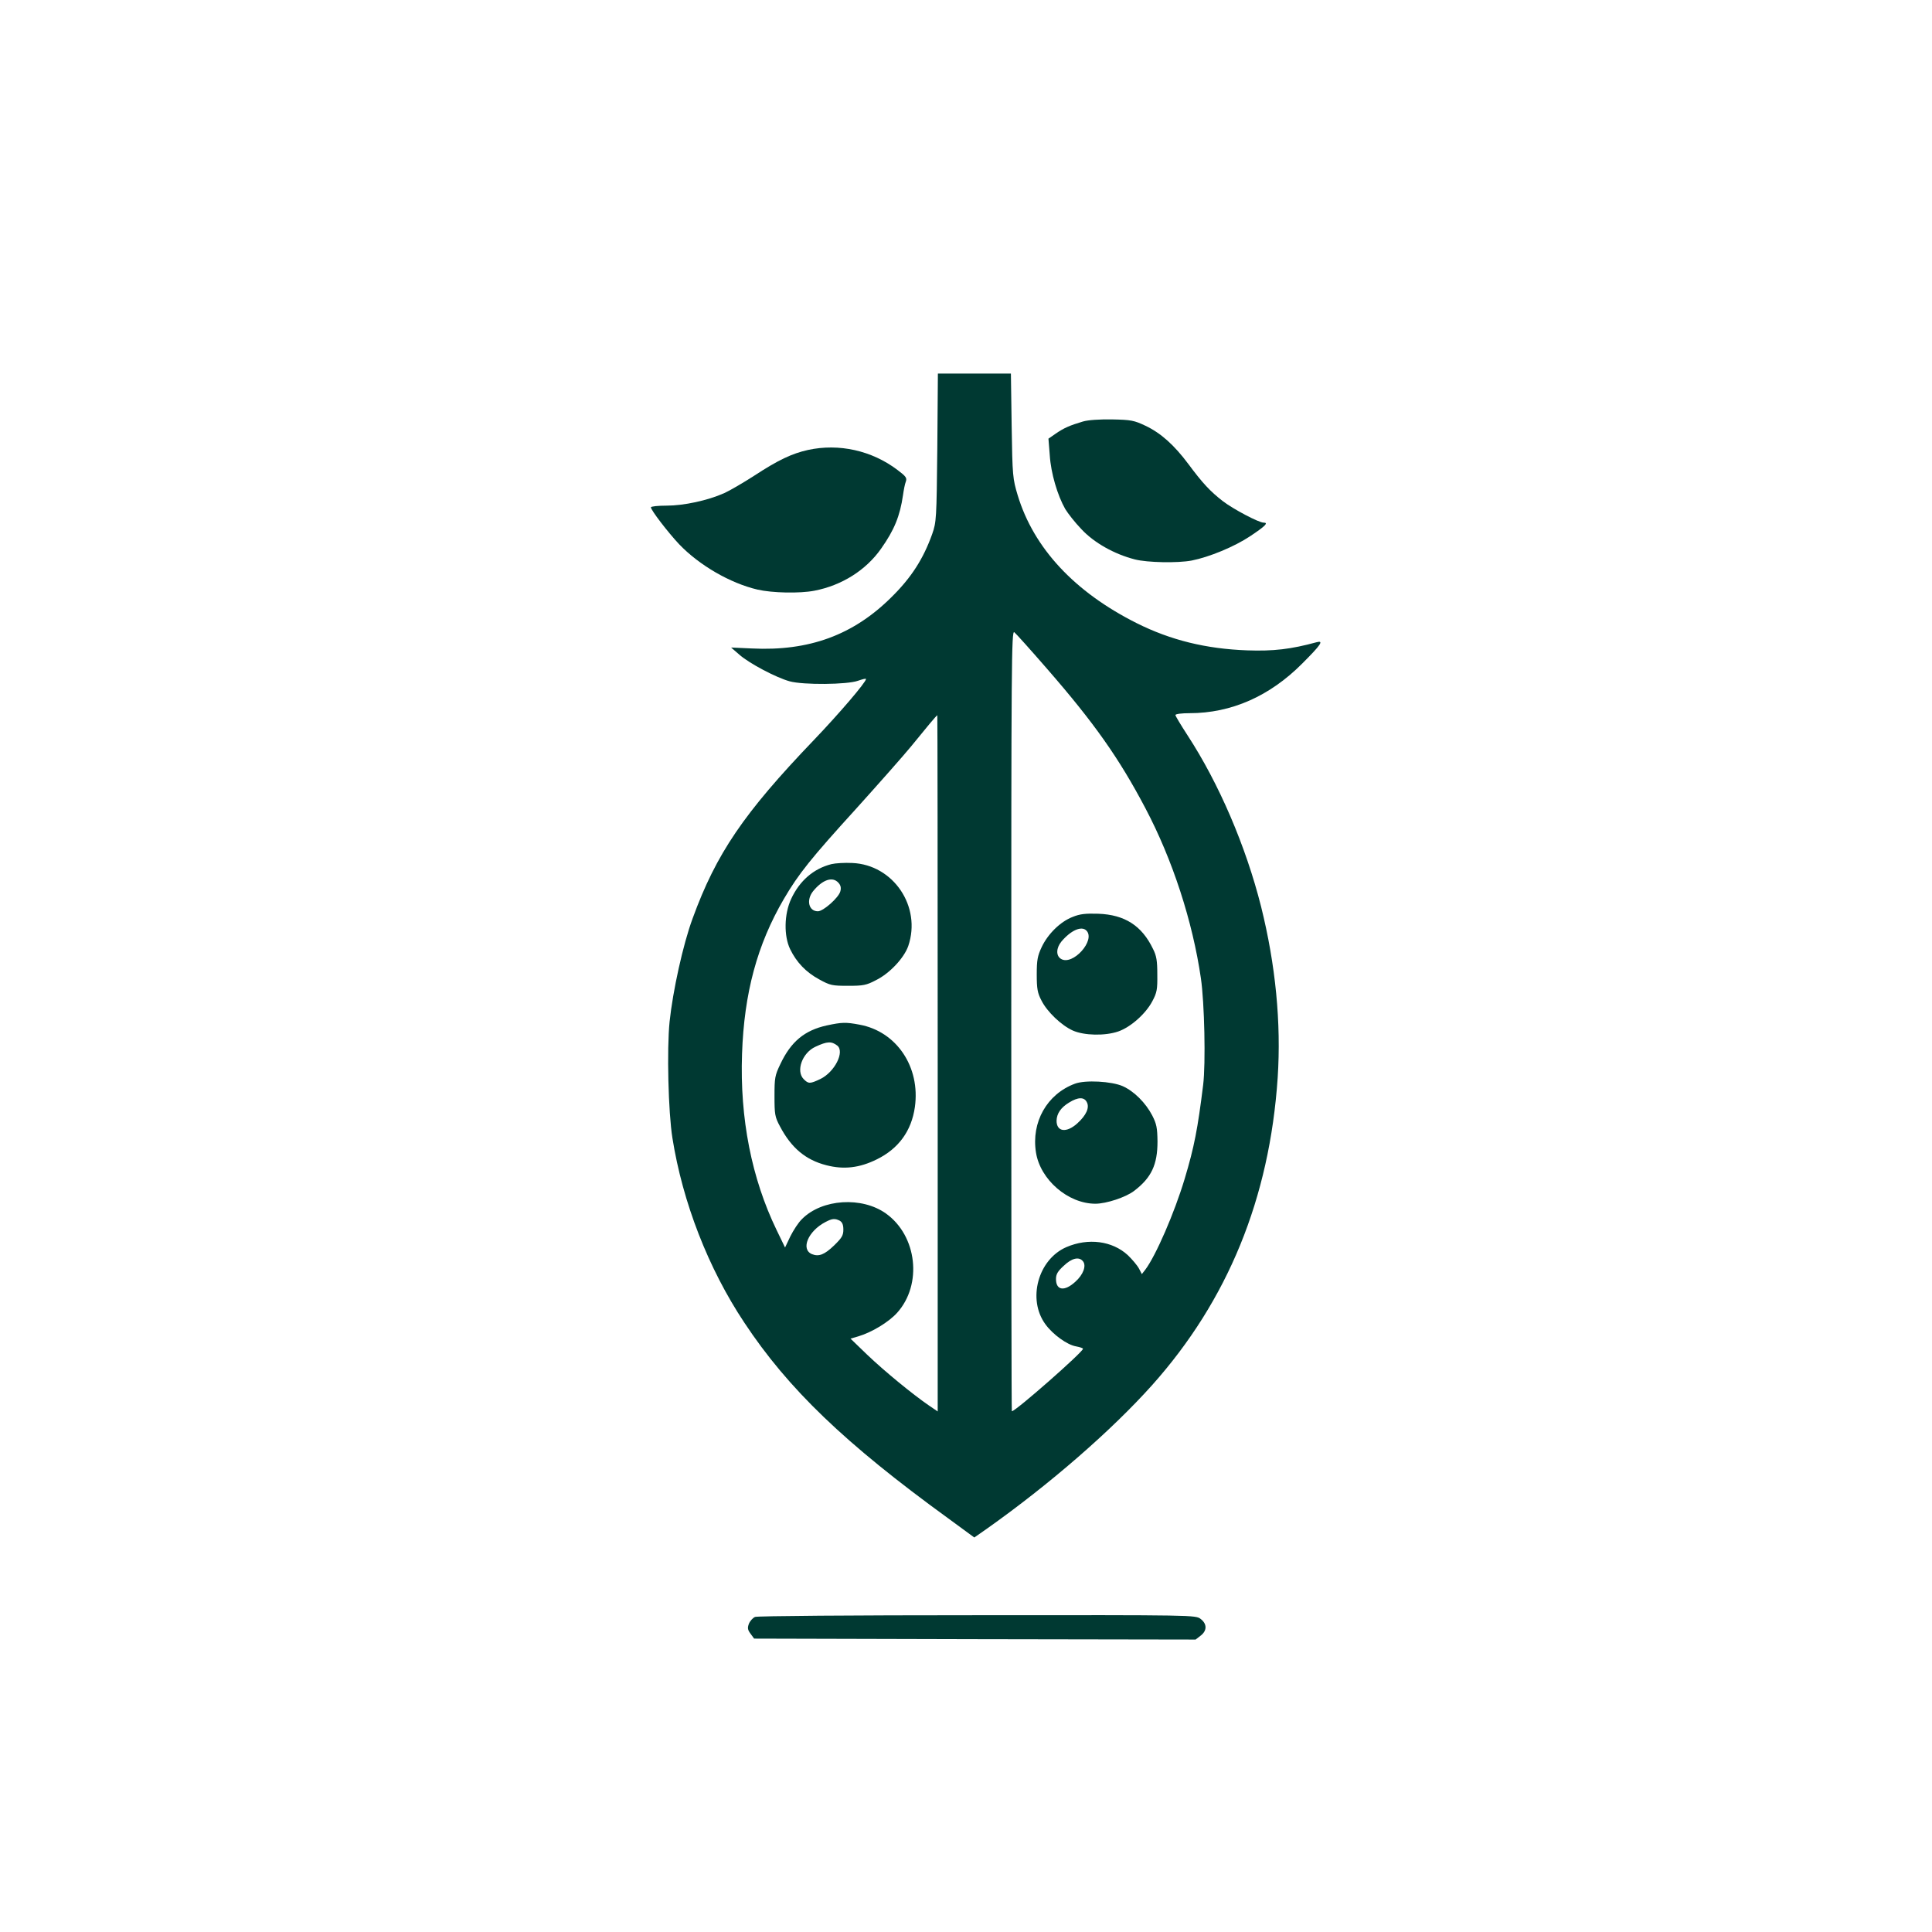 <?xml version="1.0" standalone="no"?>
<!DOCTYPE svg PUBLIC "-//W3C//DTD SVG 20010904//EN"
 "http://www.w3.org/TR/2001/REC-SVG-20010904/DTD/svg10.dtd">
<svg version="1.0" xmlns="http://www.w3.org/2000/svg"
 width="1024pt" height="1024pt" viewBox="0 0 1024 1024"
 preserveAspectRatio="xMidYMid meet">

<g transform="translate(0,1024) scale(0.1,-0.1)"
fill="#003932" stroke="none">
<path d="M4968 7868 c-4 -380 -5 -395 -27 -458 -47 -132 -111 -232 -218 -337
-201 -199 -435 -285 -738 -270 l-110 5 45 -39 c53 -46 193 -120 265 -140 72
-20 306 -18 363 3 23 8 42 13 42 9 0 -17 -143 -184 -276 -323 -373 -389 -518
-603 -643 -946 -51 -138 -105 -385 -122 -547 -15 -147 -7 -480 15 -617 54
-340 190 -691 381 -978 232 -351 534 -641 1080 -1037 l139 -102 66 46 c335
237 662 522 876 761 402 450 623 991 666 1630 19 291 -11 598 -88 907 -81 321
-223 652 -390 908 -35 54 -64 102 -64 107 0 6 34 10 75 10 221 0 425 90 597
263 100 100 116 124 76 113 -136 -37 -228 -48 -368 -43 -218 8 -405 54 -585
144 -329 165 -546 397 -631 678 -26 87 -28 100 -32 368 l-4 277 -193 0 -194 0
-3 -392z m581 -1172 c250 -287 382 -474 522 -740 144 -273 250 -599 294 -901
19 -130 26 -452 12 -565 -29 -234 -47 -328 -98 -498 -54 -180 -153 -408 -209
-482 l-18 -23 -15 29 c-9 17 -36 49 -60 72 -82 75 -209 92 -325 42 -150 -65
-208 -277 -111 -409 39 -54 115 -109 162 -117 20 -4 37 -9 37 -13 0 -17 -357
-331 -377 -331 -2 0 -3 932 -3 2071 0 1893 1 2070 16 2058 9 -7 87 -94 173
-193z m-579 -2091 l0 -1846 -47 32 c-86 59 -236 182 -327 269 l-88 85 41 12
c71 21 161 75 206 125 135 150 106 408 -59 526 -127 91 -339 78 -445 -29 -19
-18 -46 -60 -62 -92 l-28 -59 -45 93 c-132 273 -195 590 -183 933 11 322 80
579 222 822 78 133 142 213 383 478 119 132 250 280 291 330 79 97 134 164
139 165 1 1 2 -829 2 -1844z m-519 -835 c13 -8 19 -21 19 -47 0 -31 -8 -44
-49 -84 -51 -49 -81 -61 -118 -46 -60 26 -20 122 72 170 36 19 50 20 76 7z
m1289 -215 c19 -23 2 -71 -41 -109 -57 -52 -102 -46 -102 15 0 25 9 41 41 70
43 41 81 50 102 24z"/>
<path d="M5685 5380 c-65 -25 -131 -90 -164 -160 -22 -47 -26 -69 -26 -145 0
-76 4 -98 25 -138 30 -60 106 -132 166 -159 61 -27 171 -29 241 -5 66 23 146
94 181 161 24 45 27 62 26 141 0 72 -4 99 -23 136 -59 123 -150 181 -290 186
-68 2 -97 -1 -136 -17z m73 -72 c51 -51 -73 -189 -135 -150 -27 17 -25 58 3
92 50 59 106 84 132 58z"/>
<path d="M5697 4496 c-148 -55 -232 -204 -206 -365 23 -144 170 -271 315 -271
57 0 161 34 205 68 92 70 124 139 124 262 -1 73 -5 93 -28 138 -35 67 -96 128
-156 155 -59 26 -199 34 -254 13z m63 -97 c16 -29 -2 -70 -51 -114 -57 -51
-109 -44 -109 15 1 38 23 70 66 96 48 30 80 30 94 3z"/>
<path d="M4407 5660 c-95 -24 -169 -88 -214 -185 -37 -80 -39 -196 -5 -266 34
-70 84 -122 154 -160 58 -32 69 -34 153 -34 80 0 97 3 148 30 73 36 149 118
171 181 71 209 -79 431 -297 440 -40 2 -89 -1 -110 -6z m37 -99 c12 -13 15
-27 10 -45 -8 -33 -90 -106 -119 -106 -49 0 -63 60 -25 107 50 61 103 79 134
44z"/>
<path d="M4382 4805 c-118 -26 -190 -86 -246 -205 -29 -60 -31 -73 -31 -170 0
-96 2 -110 29 -160 60 -114 136 -178 246 -206 93 -24 176 -14 267 31 116 57
184 151 202 277 30 213 -97 401 -293 437 -74 14 -94 13 -174 -4z m56 -107 c40
-33 -14 -140 -90 -177 -55 -26 -63 -26 -88 -1 -43 43 -8 140 62 172 62 29 85
30 116 6z"/>
<path d="M5740 8006 c-71 -21 -102 -35 -144 -64 l-39 -27 7 -88 c6 -95 41
-213 82 -285 14 -23 52 -72 86 -107 67 -72 174 -132 283 -160 66 -17 227 -20
301 -6 92 18 226 73 310 129 81 54 99 72 71 72 -25 0 -160 71 -216 114 -67 52
-107 95 -182 196 -76 102 -147 165 -227 203 -61 29 -77 32 -177 34 -70 1 -127
-3 -155 -11z"/>
<path d="M4282 7855 c-85 -19 -157 -53 -284 -136 -59 -38 -131 -80 -160 -93
-88 -39 -214 -66 -305 -66 -46 0 -83 -4 -83 -9 0 -15 90 -132 149 -195 107
-112 271 -207 416 -241 78 -18 224 -21 301 -6 146 28 274 109 354 223 70 99
100 173 116 283 4 28 10 60 15 72 7 20 1 28 -44 62 -136 103 -310 142 -475
106z"/>
<path d="M4002 1670 c-12 -5 -27 -22 -33 -37 -8 -22 -6 -32 9 -52 l19 -26
1170 -3 1170 -2 27 21 c34 26 34 62 0 88 -27 21 -28 21 -1183 20 -669 0 -1166
-4 -1179 -9z"/>
</g>
</svg>
